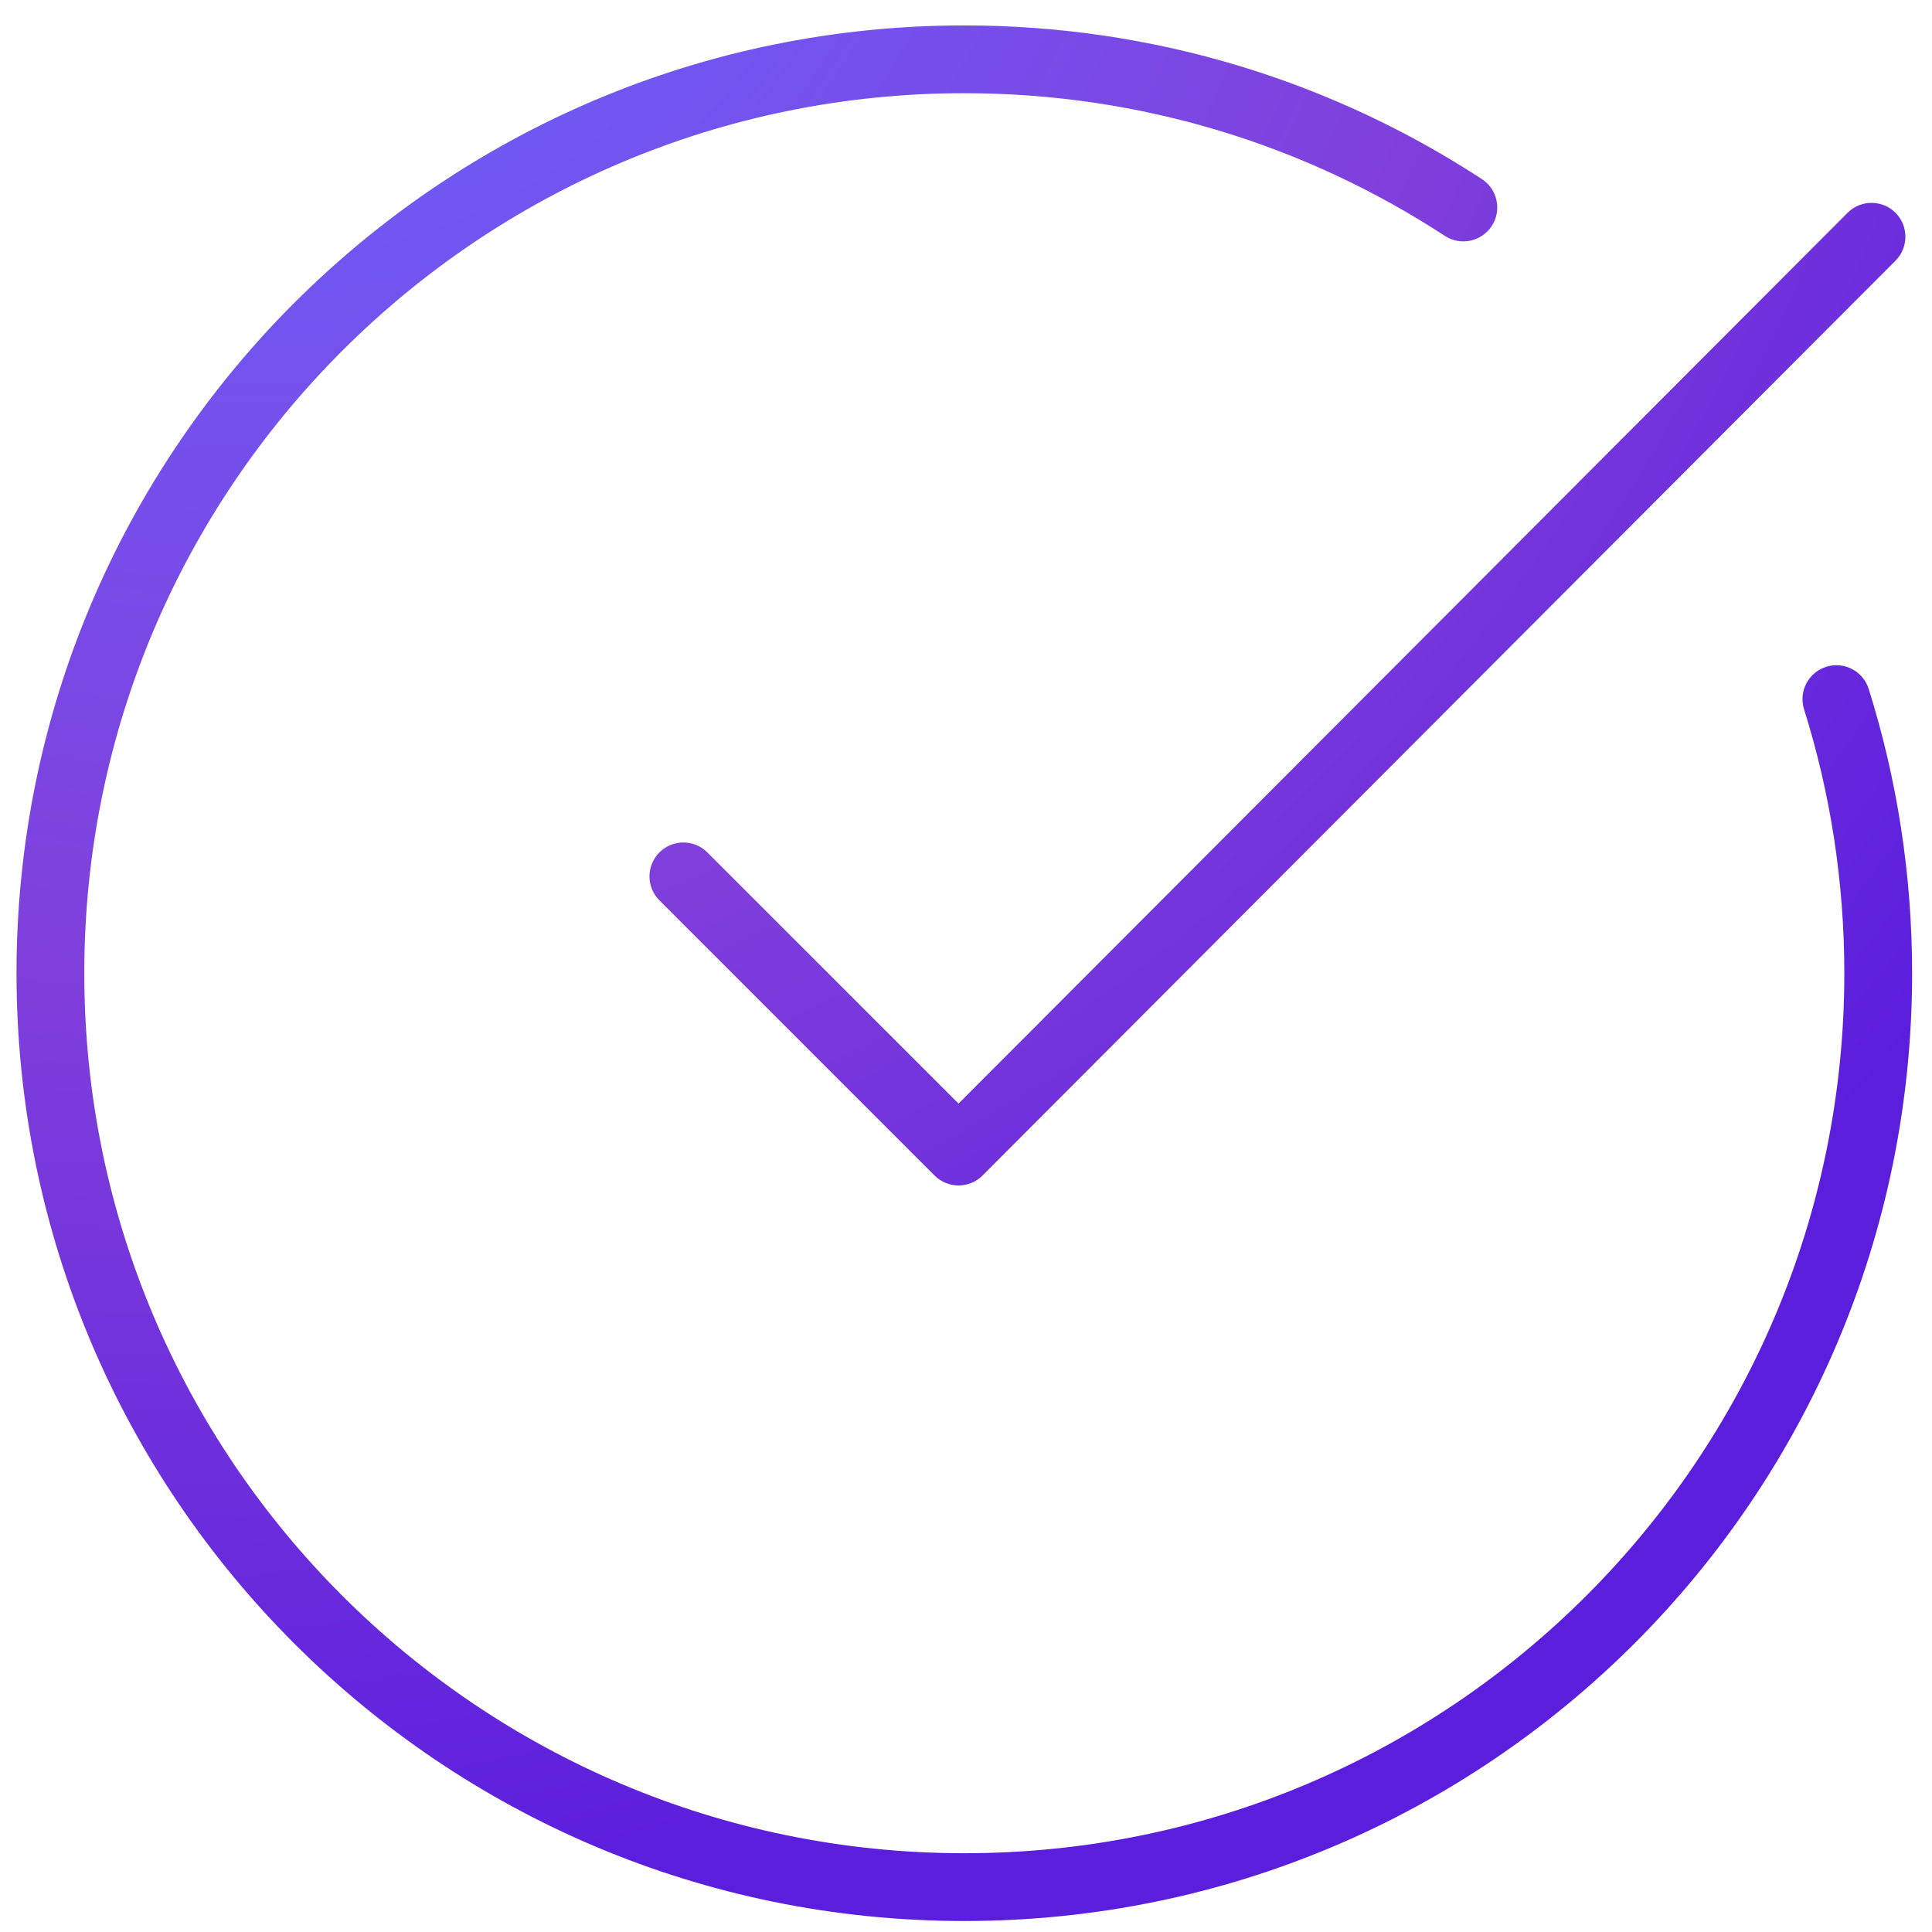 <svg width="57" height="57" viewBox="0 0 57 57" fill="none" xmlns="http://www.w3.org/2000/svg">
<path fill-rule="evenodd" clip-rule="evenodd" d="M2.487 28.713C2.487 14.374 14.111 2.75 28.45 2.75C33.683 2.75 38.552 4.297 42.627 6.959C43.089 7.261 43.709 7.13 44.011 6.668C44.313 6.206 44.183 5.586 43.721 5.284C39.33 2.417 34.083 0.75 28.45 0.75C13.007 0.75 0.487 13.269 0.487 28.713C0.487 44.156 13.007 56.676 28.45 56.676C43.894 56.676 56.413 44.156 56.413 28.713C56.413 25.793 55.965 22.975 55.133 20.327C54.968 19.8 54.407 19.507 53.88 19.672C53.353 19.837 53.06 20.399 53.225 20.926C53.997 23.383 54.413 25.998 54.413 28.713C54.413 43.052 42.789 54.676 28.45 54.676C14.111 54.676 2.487 43.052 2.487 28.713ZM55.923 7.691C56.313 7.301 56.313 6.667 55.922 6.277C55.531 5.887 54.898 5.888 54.508 6.279L28.28 32.56L20.869 25.149C20.478 24.758 19.845 24.758 19.454 25.149C19.064 25.54 19.064 26.173 19.454 26.563L27.573 34.682C27.761 34.87 28.016 34.975 28.281 34.975C28.546 34.975 28.801 34.869 28.988 34.681L55.923 7.691Z" fill="url(#paint0_radial_496_2827)"/>
<defs>
<radialGradient id="paint0_radial_496_2827" cx="0" cy="0" r="1" gradientUnits="userSpaceOnUse" gradientTransform="translate(9.221 -7.519) rotate(39.279) scale(60.758 69.226)">
<stop stop-color="#6865FF"/>
<stop offset="0.555" stop-color="#803FDC"/>
<stop offset="1" stop-color="#5B1EDD"/>
</radialGradient>
</defs>
</svg>